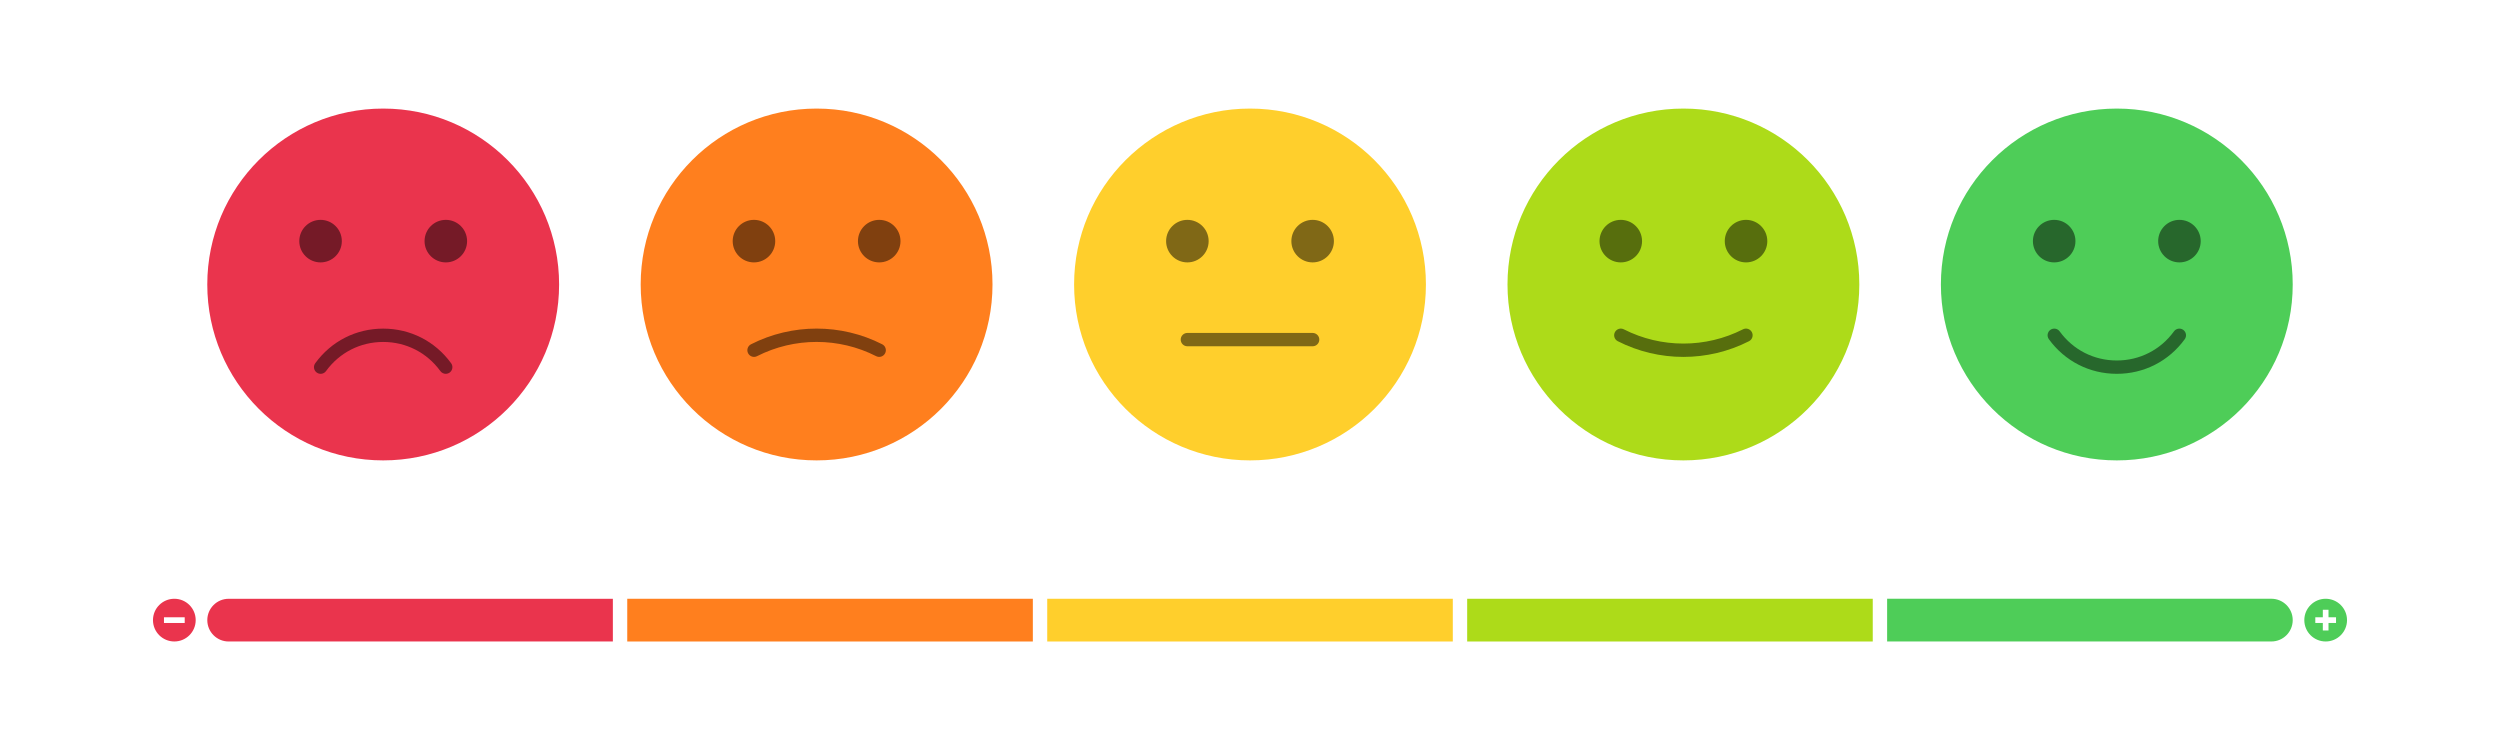 <?xml version="1.0" encoding="UTF-8"?>
<svg id="Layer_1" data-name="Layer 1" xmlns="http://www.w3.org/2000/svg" viewBox="0 0 1477.33 443.23">
  <defs>
    <style>
      .cls-1 {
        fill: #576e0d;
      }

      .cls-2 {
        fill: #fff;
      }

      .cls-3 {
        fill: #addb19;
      }

      .cls-4 {
        fill: #ffcf2c;
      }

      .cls-5 {
        fill: #751a27;
      }

      .cls-6 {
        fill: #ff7f1e;
      }

      .cls-7 {
        fill: #80400f;
      }

      .cls-8 {
        fill: #27672c;
      }

      .cls-9 {
        fill: #4ecd58;
      }

      .cls-10 {
        fill: #806816;
      }

      .cls-11 {
        fill: #ea344d;
      }
    </style>
  </defs>
  <rect class="cls-2" width="1477.33" height="443.23"/>
  <rect id="background" class="cls-2" x="263.54" y="0" width="943.43" height="443.23"/>
  <g id="emoji_feedback_emoticon_rating" data-name="emoji feedback emoticon rating">
    <g id="slider">
      <g id="slider-2" data-name="slider">
        <path id="green" class="cls-9" d="m1354.84,366.45h0c0,6.97-5.65,12.62-12.62,12.62h-227.06v-25.25h227.06c6.97,0,12.62,5.65,12.62,12.62Z"/>
        <rect id="light_green" data-name="light green" class="cls-3" x="867" y="353.83" width="239.67" height="25.25"/>
        <rect id="yellow" class="cls-4" x="618.84" y="353.83" width="239.67" height="25.25"/>
        <rect id="orange" class="cls-6" x="370.66" y="353.83" width="239.68" height="25.25"/>
        <path id="red" class="cls-11" d="m362.16,353.83v25.25h-227.04c-6.97,0-12.62-5.65-12.62-12.62h0c0-6.97,5.65-12.62,12.62-12.62h227.04Z"/>
      </g>
      <g id="plus">
        <circle id="circle" class="cls-9" cx="1374.31" cy="366.45" r="12.62"/>
        <polygon id="plus-2" data-name="plus" class="cls-2" points="1375.99 364.77 1375.99 360.33 1372.63 360.33 1372.63 364.77 1368.19 364.77 1368.19 368.13 1372.63 368.13 1372.63 372.57 1375.99 372.57 1375.99 368.13 1380.43 368.13 1380.43 364.77 1375.99 364.77"/>
      </g>
      <g id="minus">
        <circle id="circle-2" data-name="circle" class="cls-11" cx="103.02" cy="366.45" r="12.62"/>
        <rect id="minus-2" data-name="minus" class="cls-2" x="96.9" y="364.77" width="12.25" height="3.37"/>
      </g>
    </g>
    <g id="emojis">
      <g id="happy">
        <circle class="cls-9" cx="1250.89" cy="168.11" r="103.95"/>
        <g>
          <circle class="cls-8" cx="1287.9" cy="142.49" r="12.57"/>
          <circle class="cls-8" cx="1213.88" cy="142.49" r="12.57"/>
        </g>
        <path class="cls-8" d="m1290.17,194.94c-1.76-1.28-4.22-.89-5.5.87-7.95,10.94-20.26,17.21-33.78,17.21s-25.83-6.27-33.78-17.21c-1.28-1.76-3.74-2.15-5.5-.87-1.76,1.28-2.15,3.74-.87,5.5,9.45,13,24.08,20.46,40.15,20.46s30.7-7.45,40.15-20.46c1.28-1.76.89-4.22-.87-5.5Z"/>
      </g>
      <g id="smile">
        <circle class="cls-3" cx="994.78" cy="168.11" r="103.95"/>
        <g>
          <circle class="cls-1" cx="1031.79" cy="142.49" r="12.57"/>
          <circle class="cls-1" cx="957.77" cy="142.49" r="12.57"/>
        </g>
        <path class="cls-1" d="m1029.97,194.61c-22.04,11.22-48.35,11.22-70.39,0-1.95-1-4.31-.22-5.3,1.72s-.22,4.31,1.72,5.3c12.14,6.19,25.46,9.28,38.77,9.28s26.63-3.09,38.77-9.28c1.94-.98,2.71-3.36,1.72-5.3s-3.35-2.72-5.3-1.72Z"/>
      </g>
      <g id="neutral">
        <circle class="cls-4" cx="738.67" cy="168.11" r="103.95"/>
        <g>
          <circle class="cls-10" cx="775.68" cy="142.49" r="12.57"/>
          <circle class="cls-10" cx="701.66" cy="142.49" r="12.57"/>
        </g>
        <path class="cls-10" d="m775.68,196.74h-74.02c-2.18,0-3.94,1.76-3.94,3.94s1.76,3.94,3.94,3.94h74.02c2.18,0,3.94-1.76,3.94-3.94s-1.76-3.94-3.94-3.94Z"/>
      </g>
      <g id="sad">
        <circle class="cls-6" cx="482.55" cy="168.11" r="103.95"/>
        <g>
          <circle class="cls-7" cx="519.56" cy="142.49" r="12.57"/>
          <circle class="cls-7" cx="445.54" cy="142.49" r="12.57"/>
        </g>
        <path class="cls-7" d="m447.36,210.47c22.04-11.22,48.35-11.22,70.39,0,1.95,1,4.31.22,5.3-1.72s.22-4.31-1.72-5.3c-12.14-6.19-25.46-9.28-38.77-9.28s-26.63,3.09-38.77,9.28c-1.94.98-2.71,3.36-1.72,5.3.99,1.94,3.36,2.72,5.3,1.72Z"/>
      </g>
      <g id="angry">
        <circle class="cls-11" cx="226.44" cy="168.11" r="103.95"/>
        <g>
          <circle class="cls-5" cx="263.45" cy="142.49" r="12.57"/>
          <circle class="cls-5" cx="189.43" cy="142.49" r="12.57"/>
        </g>
        <path class="cls-5" d="m226.44,194.19h0c-16.07,0-30.7,7.45-40.15,20.46-1.28,1.76-.89,4.22.87,5.5,1.77,1.28,4.23.89,5.5-.87,7.95-10.94,20.26-17.21,33.78-17.21s25.83,6.27,33.78,17.21c.77,1.06,1.97,1.62,3.19,1.62.8,0,1.61-.25,2.31-.75,1.76-1.28,2.15-3.74.87-5.5-9.45-13-24.08-20.46-40.15-20.46Z"/>
      </g>
    </g>
  </g>
</svg>